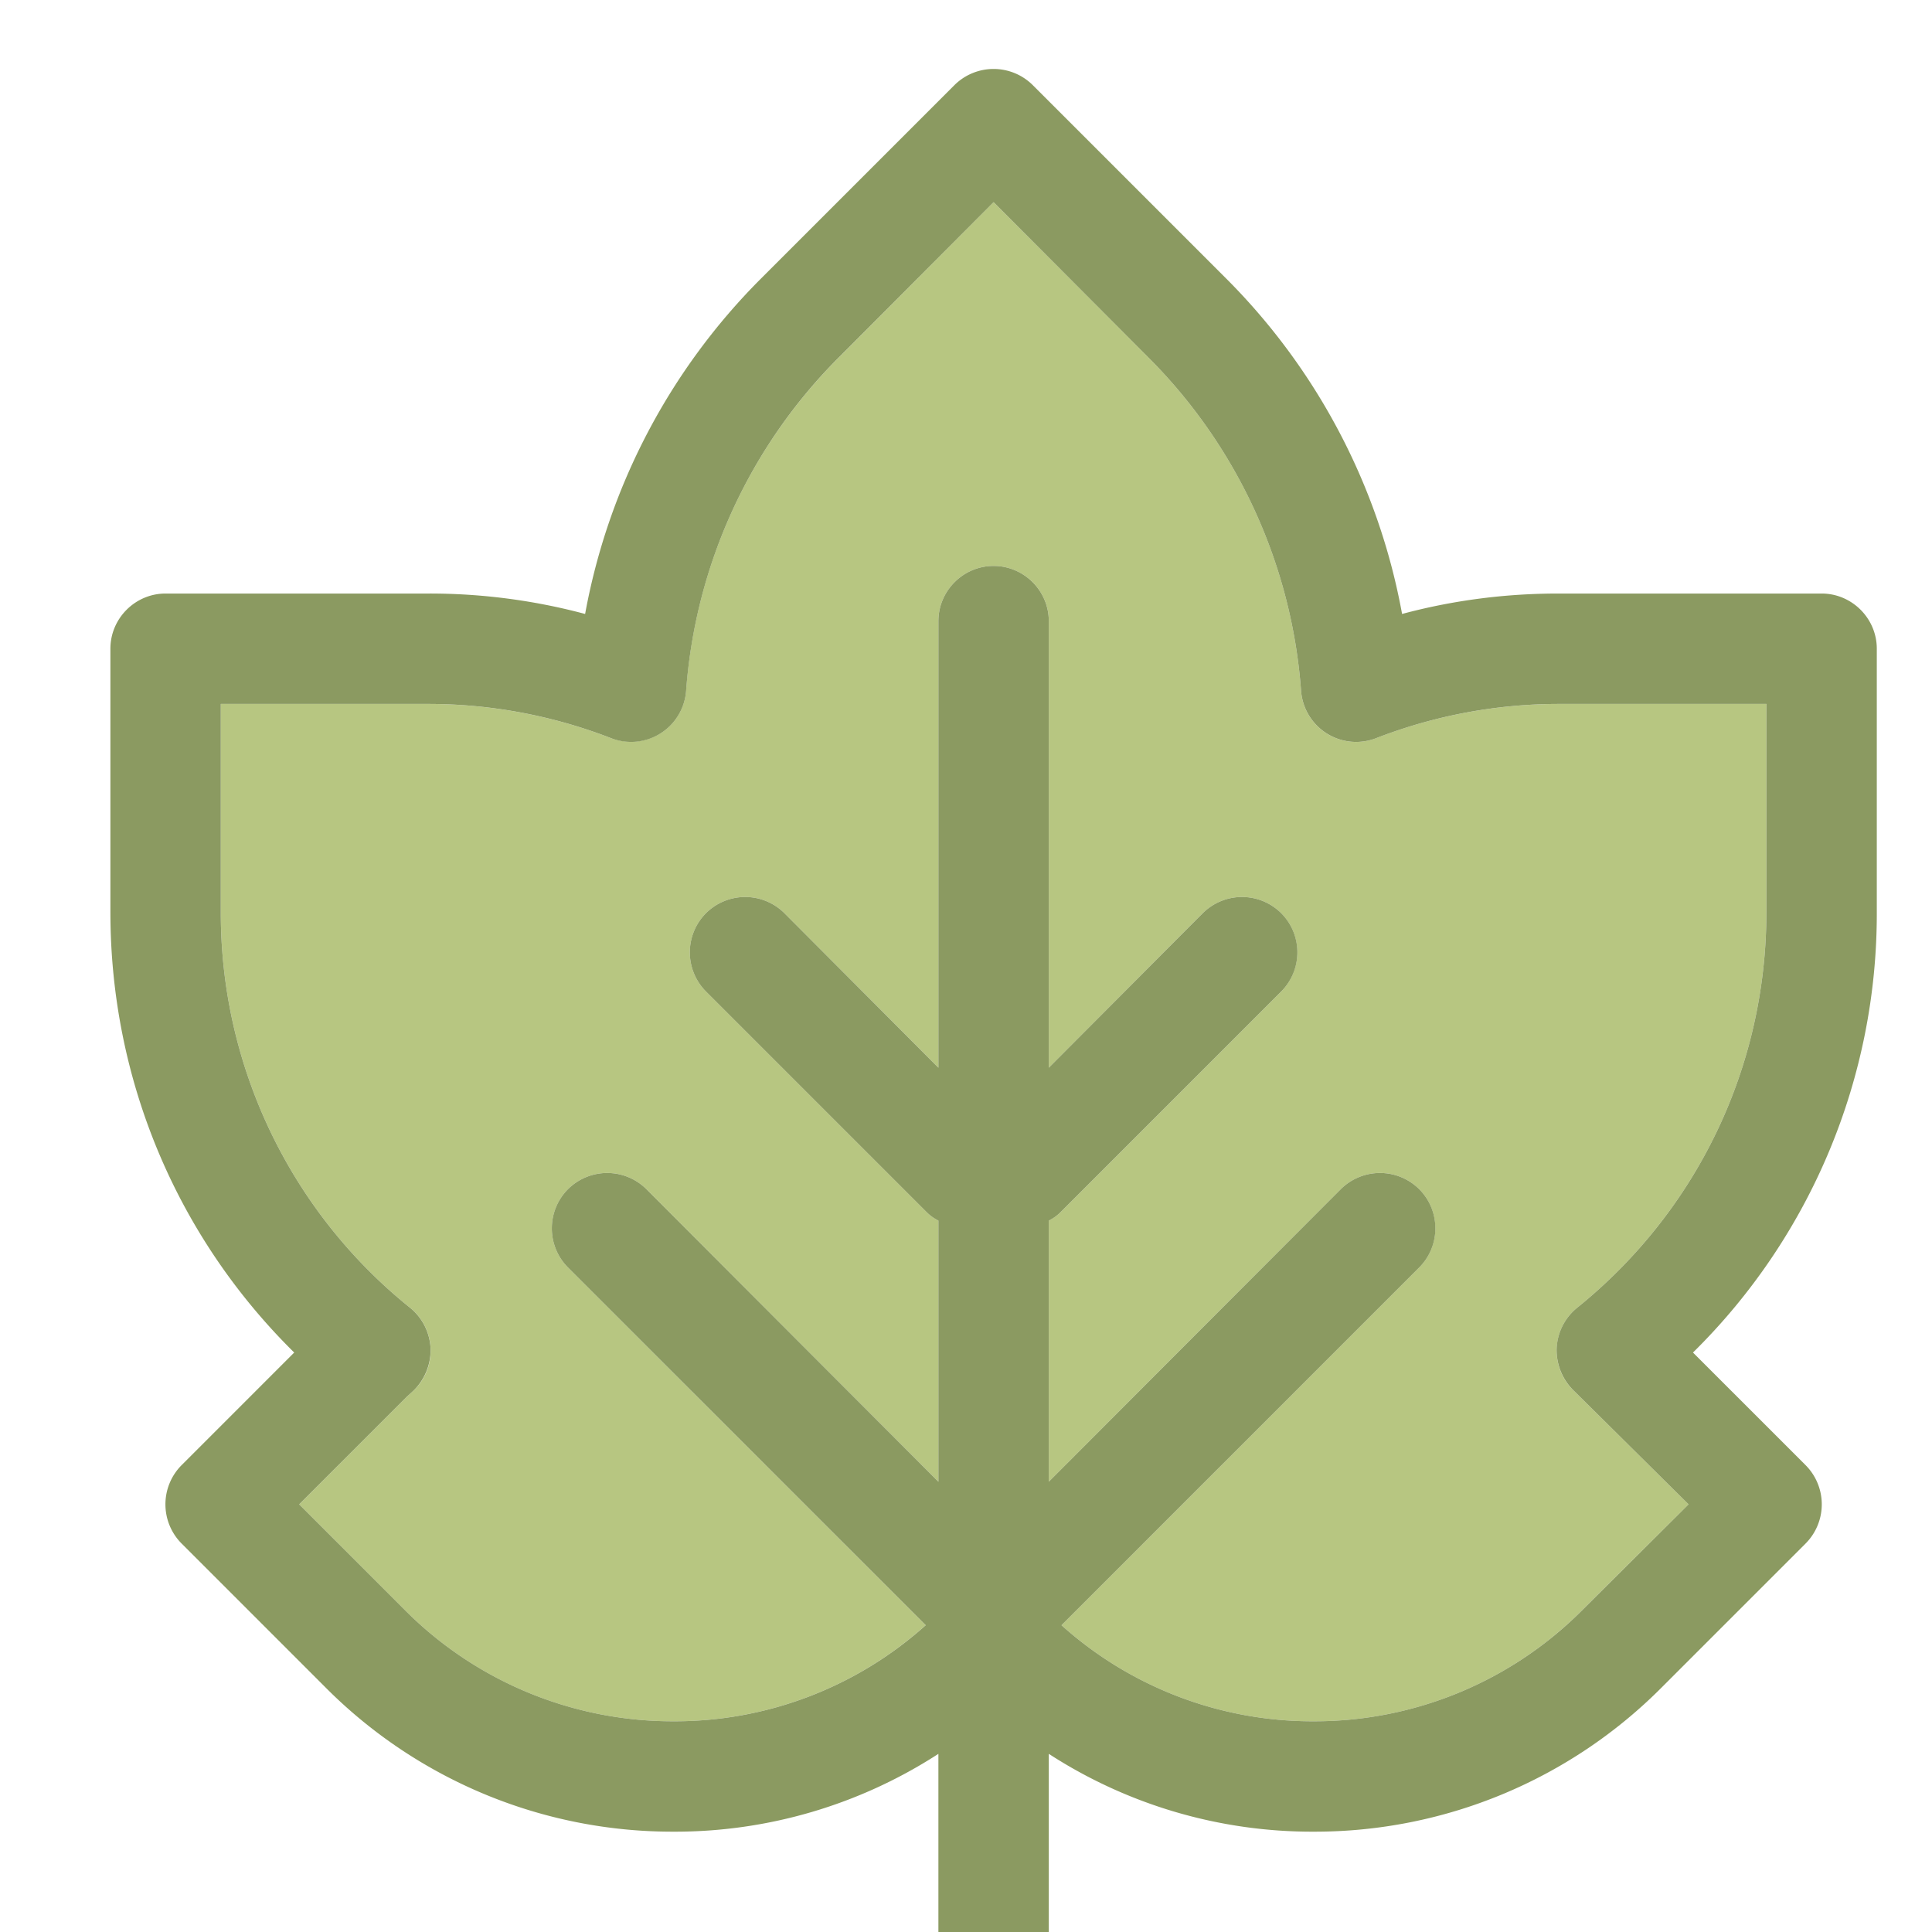 <svg xmlns="http://www.w3.org/2000/svg" width="28" height="28" viewBox="0 0 28 28">
    <g fill="none" fill-rule="evenodd">
        <path fill="#B7C681" d="M22.856 18.954a.801.801 0 0 0-.04 1.208l1.656 1.64-1.529 1.52a5.468 5.468 0 0 1-3.904 1.624 5.438 5.438 0 0 1-3.655-1.392l5.184-5.184a.808.808 0 0 0 0-1.136.806.806 0 0 0-1.136 0l-4.232 4.24V17.69a.66.66 0 0 0 .168-.12l3.2-3.2a.808.808 0 0 0 0-1.136.806.806 0 0 0-1.136 0l-2.232 2.24V9.002c0-.44-.36-.8-.8-.8-.44 0-.8.36-.8.8v6.472l-2.232-2.24a.806.806 0 0 0-1.136 0 .806.806 0 0 0 0 1.136l3.2 3.2a.646.646 0 0 0 .168.12v3.784l-4.232-4.24a.806.806 0 0 0-1.136 0 .806.806 0 0 0 0 1.136l5.183 5.184a5.438 5.438 0 0 1-3.655 1.392 5.47 5.47 0 0 1-3.904-1.624l-1.52-1.52 1.56-1.56.088-.08a.798.798 0 0 0-.04-1.208A7.34 7.34 0 0 1 3.2 13.218v-3.016h3.015a7.36 7.36 0 0 1 2.641.496c.24.088.504.064.72-.072a.796.796 0 0 0 .367-.616 7.619 7.619 0 0 1 2.225-4.84L14.4 2.93l2.232 2.24a7.618 7.618 0 0 1 2.224 4.84.799.799 0 0 0 1.087.688 7.363 7.363 0 0 1 2.641-.496H25.6v3.016c0 2.24-1 4.328-2.744 5.736"/>
        <path fill="#8B9A61" d="M25.6 13.218c0 2.24-1 4.328-2.744 5.736a.804.804 0 0 0-.296.592.819.819 0 0 0 .256.616l1.656 1.64-1.528 1.52a5.473 5.473 0 0 1-3.904 1.624 5.44 5.44 0 0 1-3.656-1.392l5.184-5.184a.805.805 0 0 0 0-1.136.806.806 0 0 0-1.136 0l-4.232 4.24V17.69a.643.643 0 0 0 .168-.12l3.2-3.2a.805.805 0 0 0 0-1.136.806.806 0 0 0-1.136 0l-2.232 2.24V9.002c0-.44-.36-.8-.8-.8-.44 0-.8.36-.8.8v6.472l-2.232-2.24a.806.806 0 0 0-1.136 0 .805.805 0 0 0 0 1.136l3.2 3.2a.643.643 0 0 0 .168.12v3.784l-4.232-4.24a.806.806 0 0 0-1.136 0 .805.805 0 0 0 0 1.136l5.184 5.184a5.44 5.44 0 0 1-3.656 1.392 5.473 5.473 0 0 1-3.904-1.624l-1.52-1.52 1.56-1.56.088-.08a.819.819 0 0 0 .256-.616.804.804 0 0 0-.296-.592A7.339 7.339 0 0 1 3.2 13.218v-3.016h3.016a7.34 7.34 0 0 1 2.64.496.8.8 0 0 0 1.088-.689 7.622 7.622 0 0 1 2.224-4.84L14.4 2.93l2.232 2.24a7.622 7.622 0 0 1 2.224 4.84.8.8 0 0 0 1.088.688 7.34 7.34 0 0 1 2.64-.496H25.6v3.016zm1.6-3.816c0-.44-.36-.8-.8-.8h-3.816c-.76 0-1.52.096-2.264.296a9.216 9.216 0 0 0-2.552-4.864l-2.8-2.8a.805.805 0 0 0-1.136 0l-2.8 2.8A9.216 9.216 0 0 0 8.48 8.898a8.71 8.71 0 0 0-2.264-.296H2.4c-.44 0-.8.36-.8.8v3.816c0 2.424.96 4.704 2.664 6.384l-1.632 1.632a.805.805 0 0 0 0 1.136l2.088 2.088a7.09 7.09 0 0 0 5.04 2.088 7.019 7.019 0 0 0 3.84-1.128v2.784c0 .44.36.8.8.8.44 0 .8-.36.8-.8v-2.784a7.019 7.019 0 0 0 3.84 1.128 7.09 7.09 0 0 0 5.04-2.088l2.088-2.088a.805.805 0 0 0 0-1.136l-1.632-1.632a8.927 8.927 0 0 0 2.664-6.384V9.402z"/>
    </g>
</svg>
